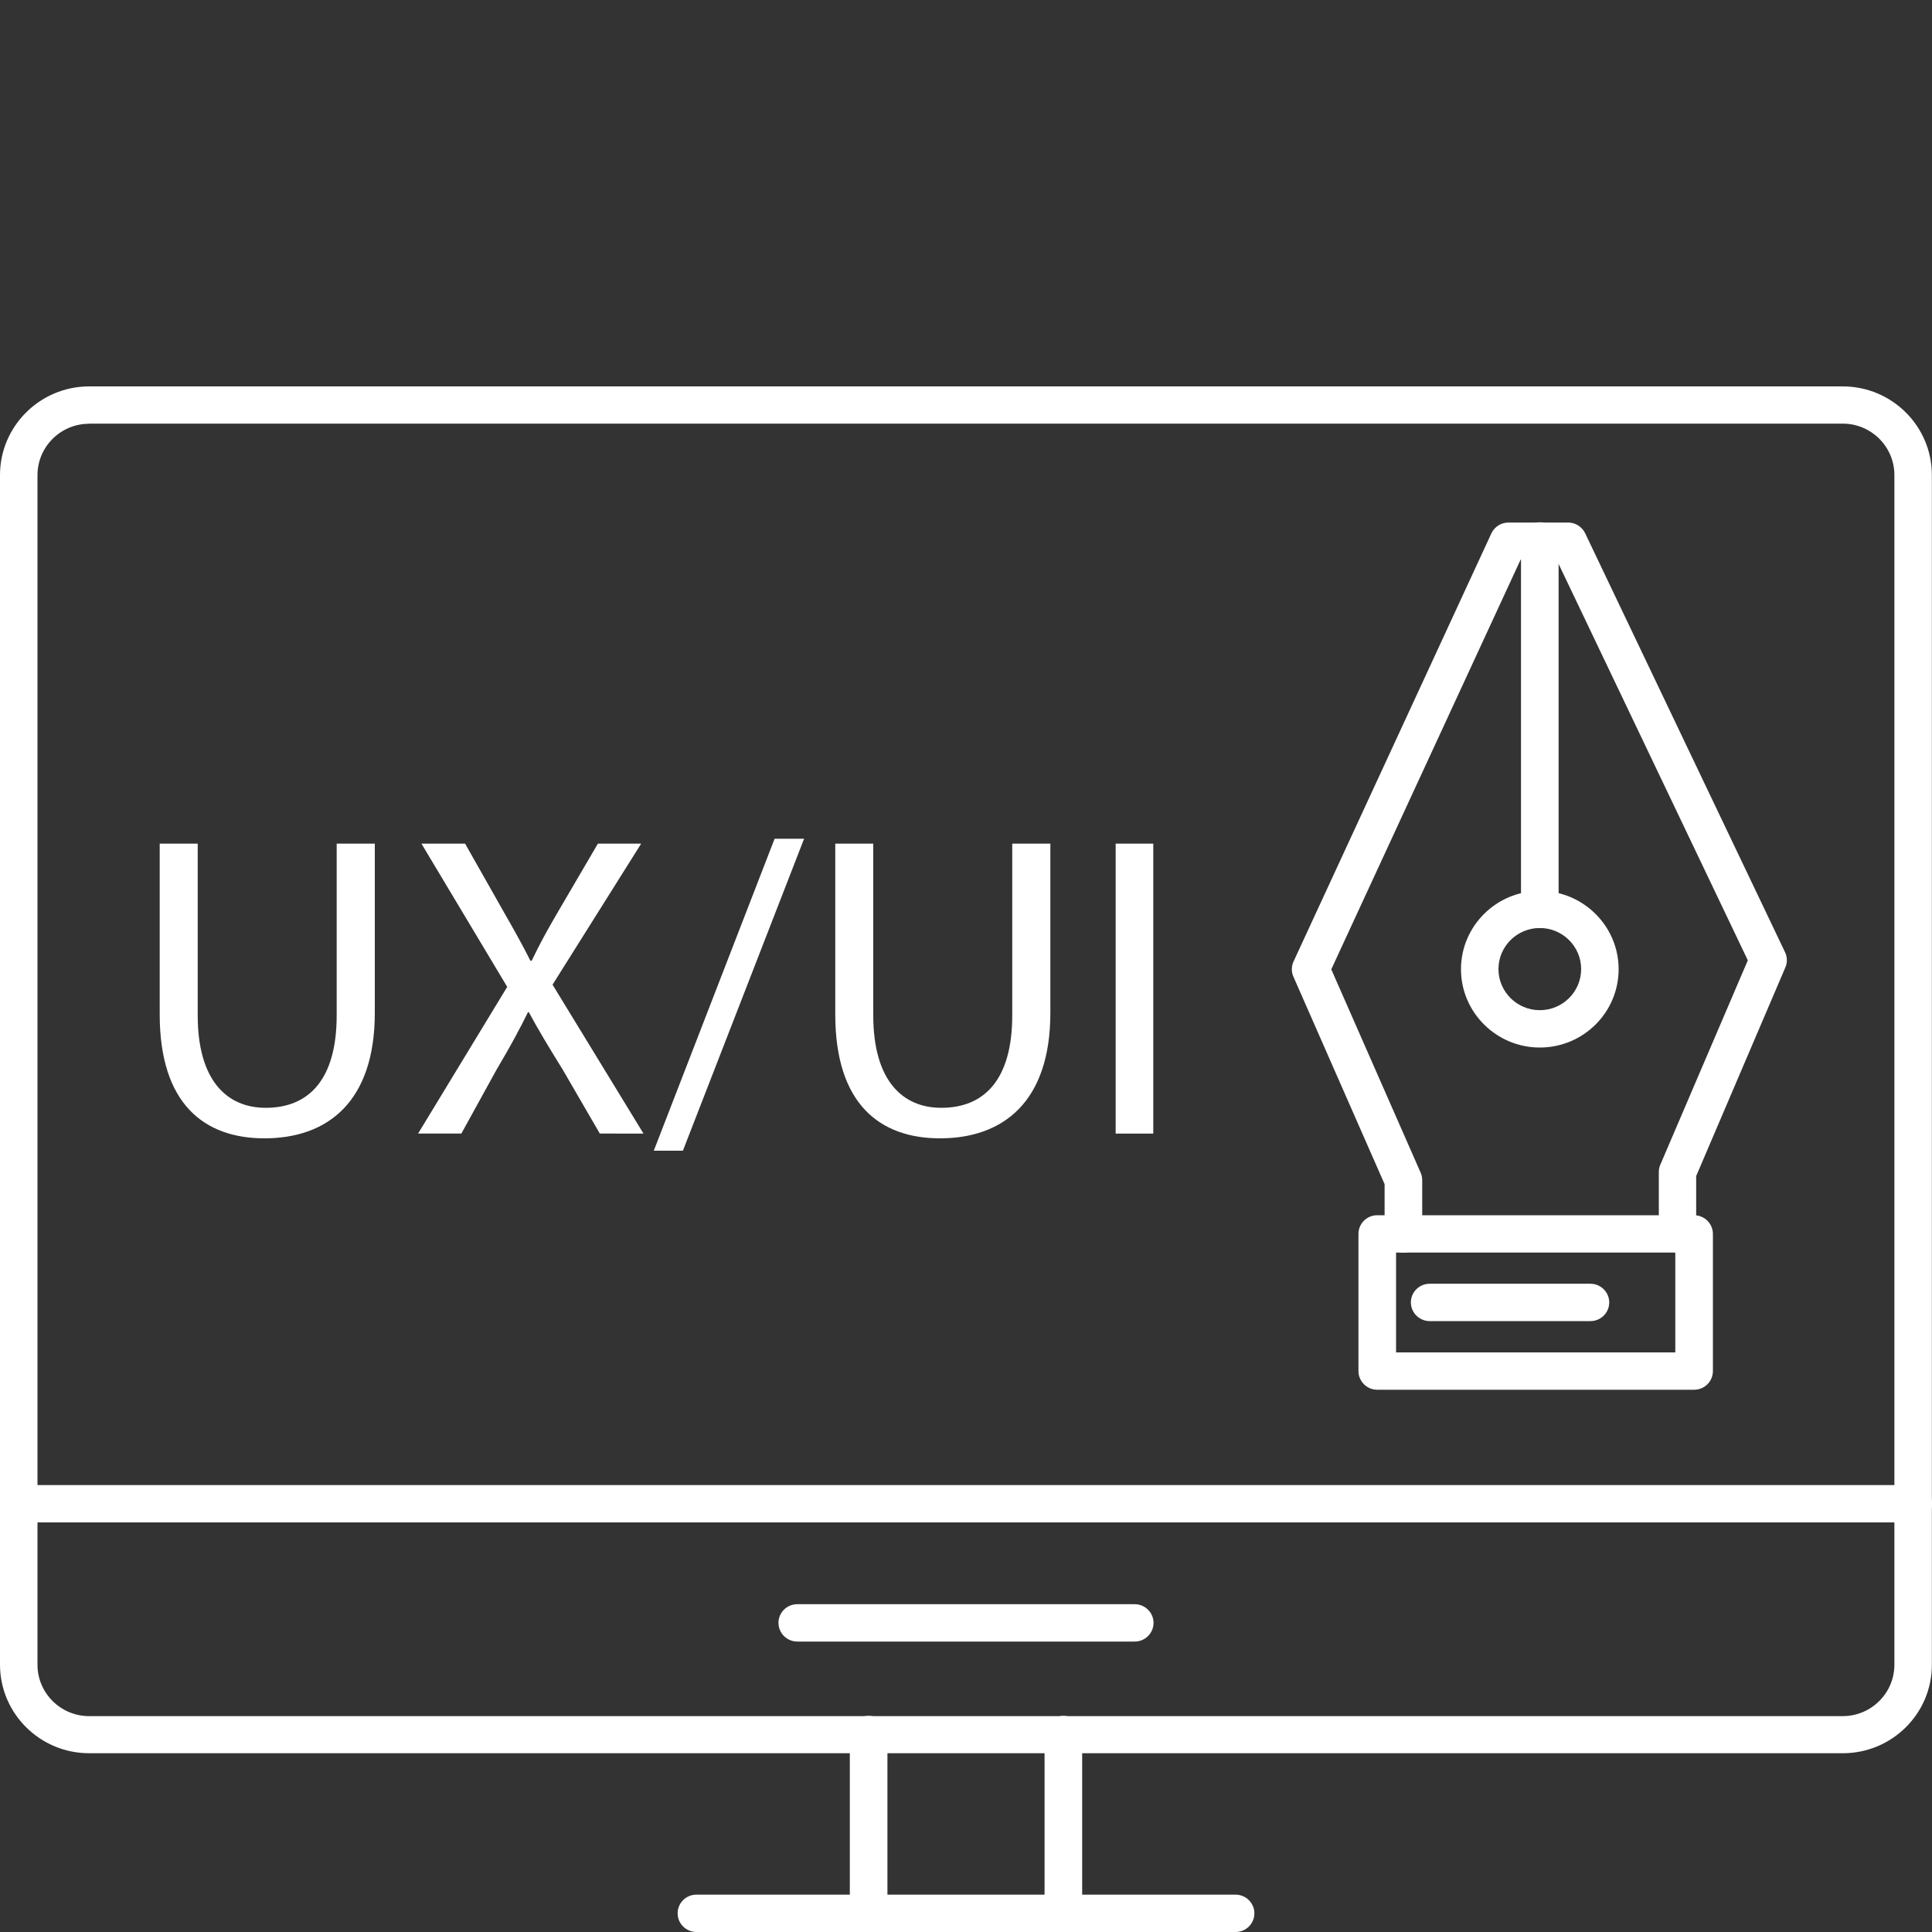 <?xml version="1.0" encoding="utf-8"?>
<!-- Generator: Adobe Illustrator 25.2.1, SVG Export Plug-In . SVG Version: 6.00 Build 0)  -->
<svg version="1.1" id="Layer_1" xmlns="http://www.w3.org/2000/svg" xmlns:xlink="http://www.w3.org/1999/xlink" x="0px" y="0px"
	 width="150px" height="150px" viewBox="0 0 150 150" style="enable-background:new 0 0 150 150;" xml:space="preserve">
<rect x="0" y="0" width="150" height="150" fill="#333333" stroke="none"/>
<style type="text/css">
	.st0{fill:#FFFFFF;}
</style>
<g>
	<g>
		<g>
			<path class="st0" d="M143.08,136.12H6.92c-3.82,0-6.92-3.09-6.92-6.88V36.88C0,33.09,3.11,30,6.92,30h136.15
				c3.82,0,6.92,3.09,6.92,6.88v92.36C150,133.04,146.89,136.12,143.08,136.12z M6.92,32.9c-2.21,0-4.01,1.79-4.01,3.99v92.36
				c0,2.2,1.8,3.99,4.01,3.99h136.15c2.21,0,4.01-1.79,4.01-3.99V36.88c0-2.2-1.8-3.99-4.01-3.99H6.92z"/>
		</g>
		<g>
			<path class="st0" d="M148.54,118.2H1.46c-0.8,0-1.46-0.65-1.46-1.45s0.65-1.45,1.46-1.45h147.09c0.8,0,1.46,0.65,1.46,1.45
				S149.35,118.2,148.54,118.2z"/>
		</g>
		<g>
			<path class="st0" d="M88.1,127.45H61.9c-0.8,0-1.46-0.65-1.46-1.45c0-0.8,0.65-1.45,1.46-1.45h26.2c0.8,0,1.46,0.65,1.46,1.45
				C89.56,126.8,88.9,127.45,88.1,127.45z"/>
		</g>
		<g>
			<path class="st0" d="M95.93,150H54.07c-0.8,0-1.46-0.65-1.46-1.45s0.65-1.45,1.46-1.45h41.86c0.8,0,1.46,0.65,1.46,1.45
				S96.74,150,95.93,150z"/>
		</g>
		<g>
			<g>
				<path class="st0" d="M67.44,150c-0.8,0-1.46-0.65-1.46-1.45v-13.88c0-0.8,0.65-1.45,1.46-1.45c0.8,0,1.46,0.65,1.46,1.45v13.88
					C68.89,149.35,68.24,150,67.44,150z"/>
			</g>
			<g>
				<path class="st0" d="M82.56,150c-0.8,0-1.46-0.65-1.46-1.45v-13.88c0-0.8,0.65-1.45,1.46-1.45c0.8,0,1.46,0.65,1.46,1.45v13.88
					C84.02,149.35,83.37,150,82.56,150z"/>
			</g>
		</g>
	</g>
	<g>
		<g>
			<path class="st0" d="M15.35,65.5v13.33c0,5.04,2.25,7.18,5.28,7.18c3.36,0,5.51-2.21,5.51-7.18V65.5h2.96v13.13
				c0,6.91-3.66,9.75-8.57,9.75c-4.64,0-8.13-2.64-8.13-9.62V65.5H15.35z"/>
		</g>
		<g>
			<path class="st0" d="M46.57,88.01l-2.89-4.98c-1.18-1.9-1.92-3.14-2.62-4.44h-0.07c-0.64,1.3-1.28,2.51-2.45,4.48l-2.72,4.94
				h-3.36l6.92-11.39L32.72,65.5h3.39l2.99,5.28c0.84,1.47,1.48,2.61,2.08,3.81h0.1c0.64-1.34,1.21-2.37,2.05-3.81l3.09-5.28h3.36
				L42.9,76.45l7.06,11.56H46.57z"/>
		</g>
		<g>
			<path class="st0" d="M50.76,89.34l9.38-24.22h2.29l-9.41,24.22H50.76z"/>
		</g>
		<g>
			<path class="st0" d="M67.8,65.5v13.33c0,5.04,2.25,7.18,5.28,7.18c3.36,0,5.51-2.21,5.51-7.18V65.5h2.96v13.13
				c0,6.91-3.66,9.75-8.57,9.75c-4.64,0-8.13-2.64-8.13-9.62V65.5H67.8z"/>
		</g>
		<g>
			<path class="st0" d="M89.54,65.5v22.51h-2.92V65.5H89.54z"/>
		</g>
	</g>
	<g>
		<g>
			<path class="st0" d="M131.53,107.9h-24.6c-0.8,0-1.46-0.65-1.46-1.45V95.8c0-0.8,0.65-1.45,1.46-1.45h24.6
				c0.8,0,1.46,0.65,1.46,1.45v10.65C132.99,107.25,132.34,107.9,131.53,107.9z M108.39,105h21.68v-7.75h-21.68V105z"/>
		</g>
		<g>
			<path class="st0" d="M130.25,97.25c-0.8,0-1.46-0.65-1.46-1.45v-4.81c0-0.19,0.04-0.39,0.12-0.57l6.79-15.86l-14.85-31.11h-2.79
				l-14.7,31.81l6.94,15.79c0.08,0.18,0.12,0.38,0.12,0.58v4.18c0,0.8-0.65,1.45-1.46,1.45s-1.46-0.65-1.46-1.45v-3.87l-7.08-16.11
				c-0.17-0.38-0.16-0.81,0.01-1.18l15.36-33.24c0.24-0.51,0.75-0.84,1.32-0.84h4.64c0.56,0,1.07,0.32,1.32,0.83l15.52,32.53
				c0.18,0.37,0.19,0.81,0.02,1.19l-6.92,16.19v4.52C131.71,96.6,131.05,97.25,130.25,97.25z"/>
		</g>
		<g>
			<path class="st0" d="M119.55,81.33c-3.37,0-6.12-2.73-6.12-6.08s2.75-6.08,6.12-6.08s6.12,2.73,6.12,6.08
				S122.93,81.33,119.55,81.33z M119.55,72.05c-1.77,0-3.21,1.43-3.21,3.19s1.44,3.19,3.21,3.19c1.77,0,3.21-1.43,3.21-3.19
				S121.32,72.05,119.55,72.05z"/>
		</g>
		<g>
			<path class="st0" d="M119.55,72.05c-0.8,0-1.46-0.65-1.46-1.45V42c0-0.8,0.65-1.45,1.46-1.45c0.8,0,1.46,0.65,1.46,1.45v28.61
				C121.01,71.41,120.36,72.05,119.55,72.05z"/>
		</g>
		<g>
			<path class="st0" d="M123.48,102.57H111c-0.8,0-1.46-0.65-1.46-1.45s0.65-1.45,1.46-1.45h12.48c0.8,0,1.46,0.65,1.46,1.45
				S124.29,102.57,123.48,102.57z"/>
		</g>
	</g>
</g>
</svg>
